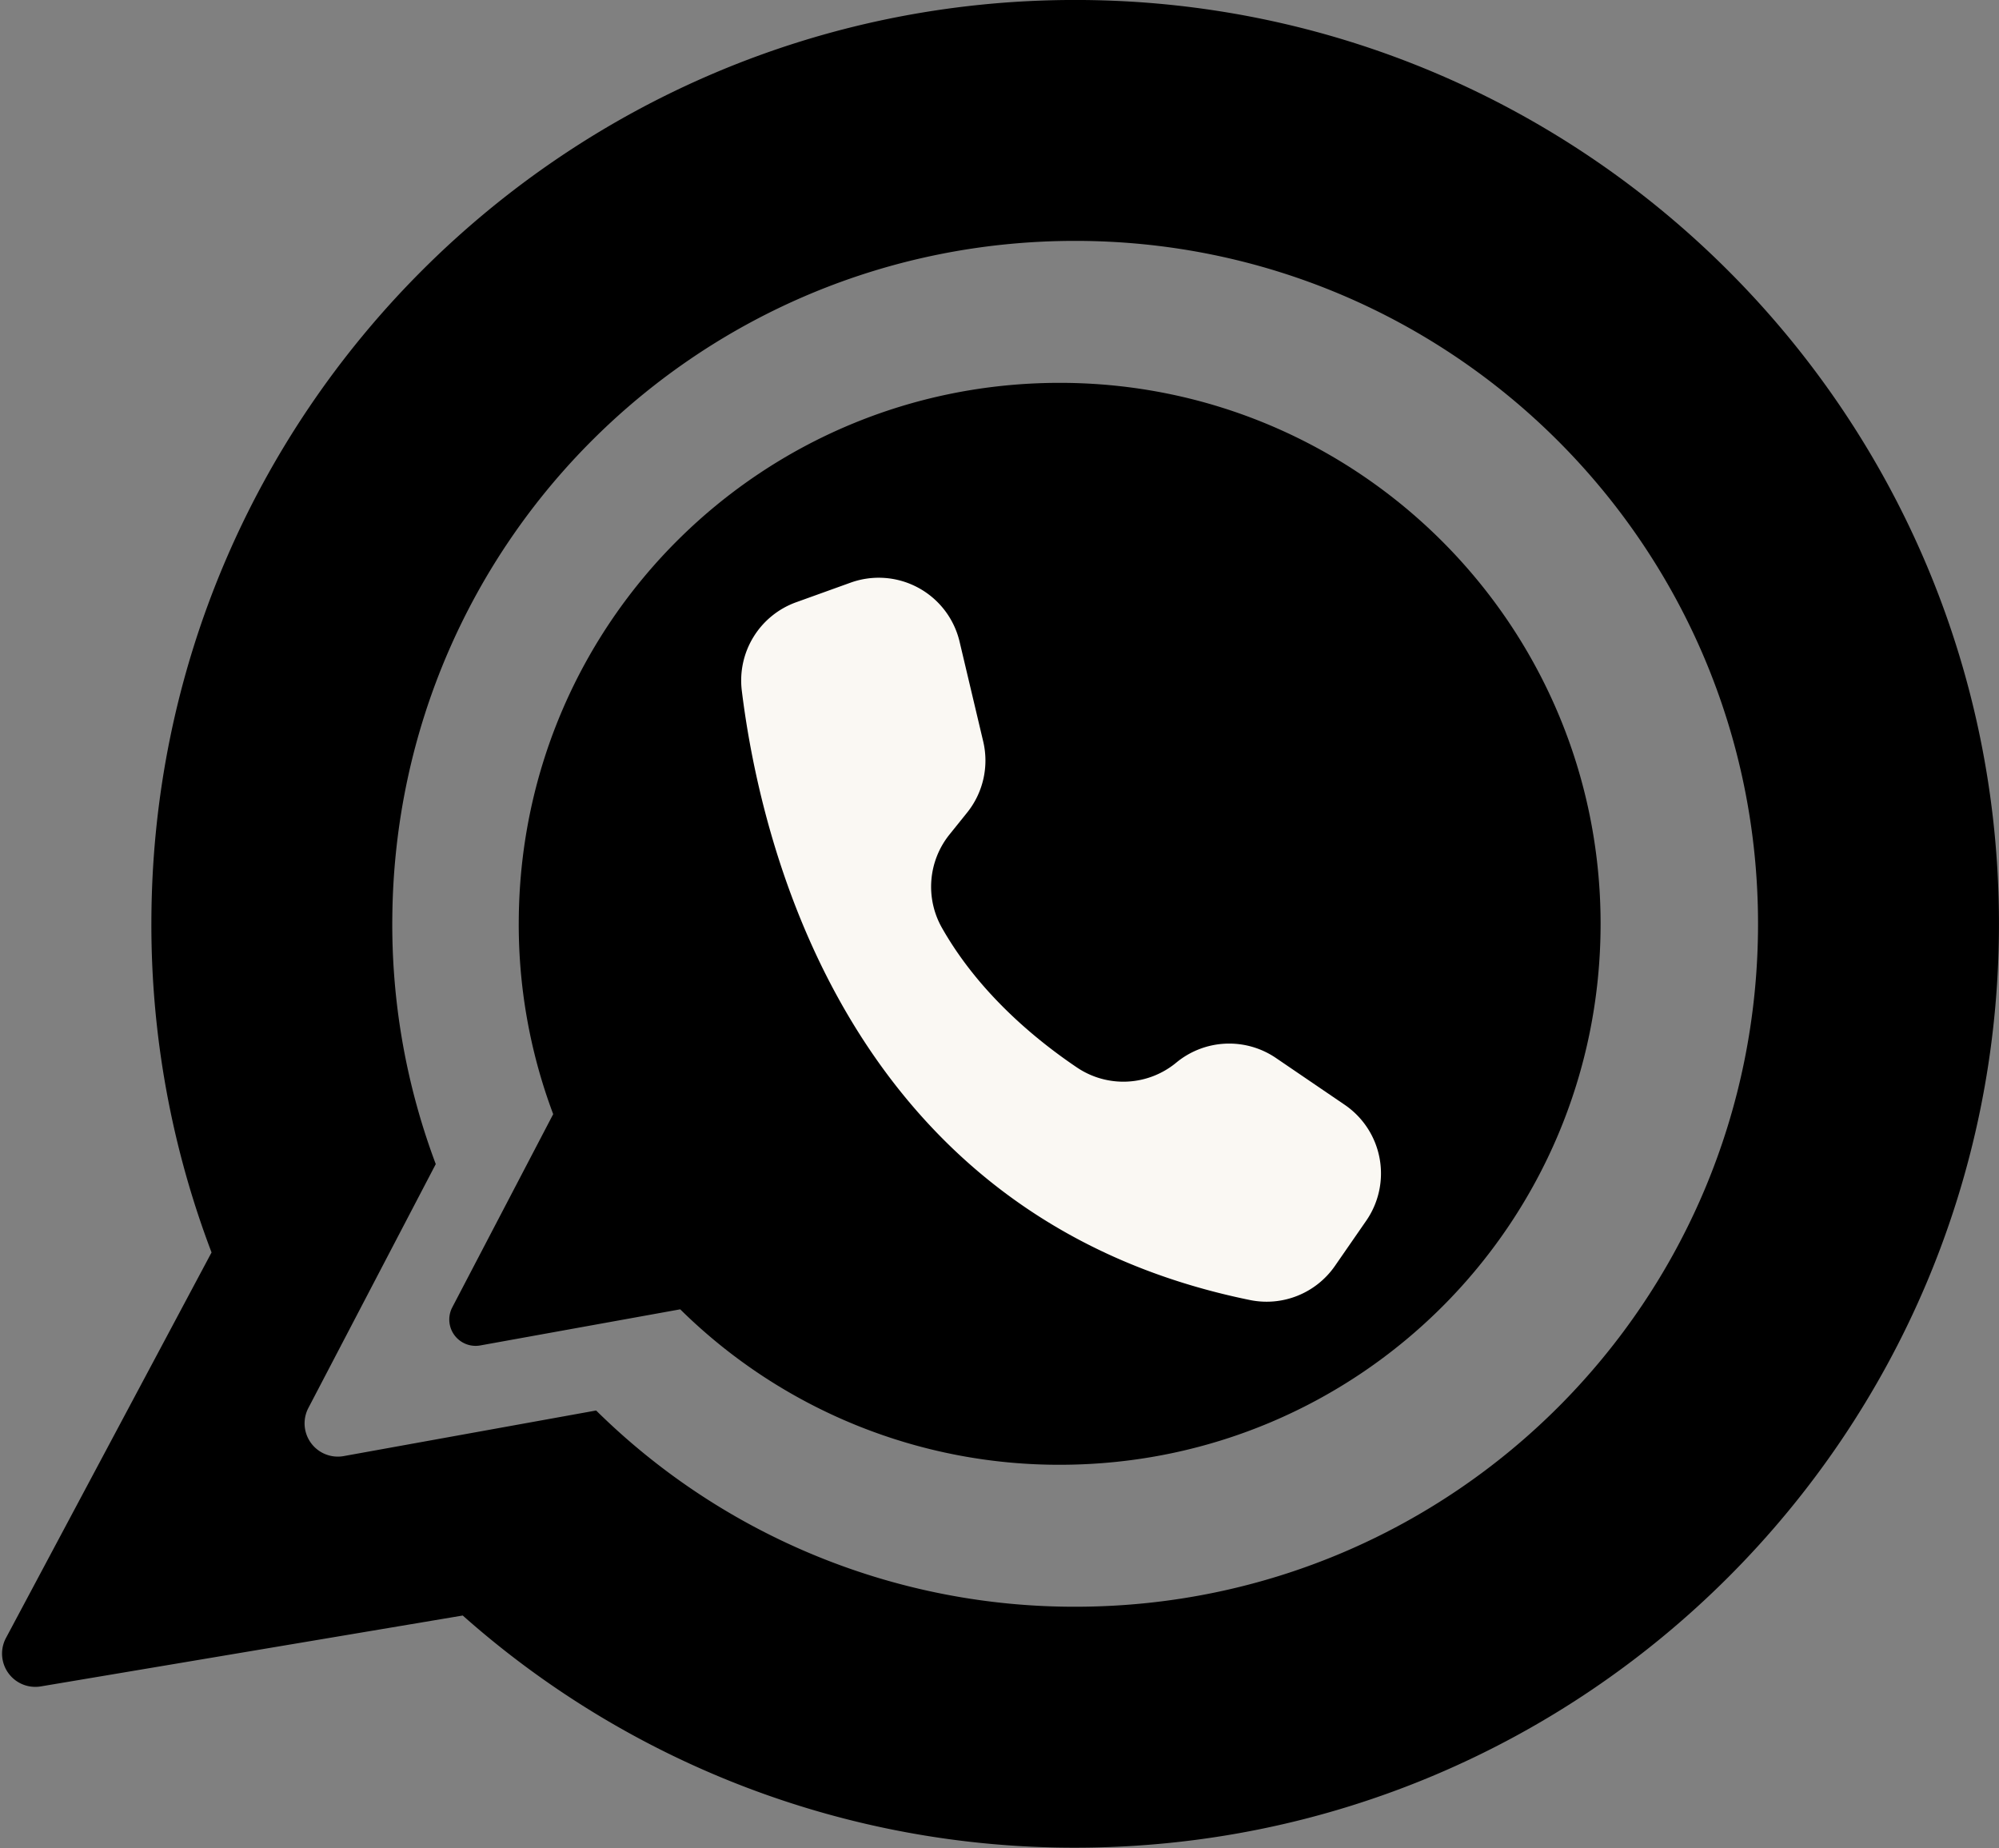 <?xml version="1.0" encoding="UTF-8" standalone="no"?><svg xmlns="http://www.w3.org/2000/svg" xmlns:xlink="http://www.w3.org/1999/xlink" data-name="Layer 1" fill="#000000" height="1468.7" preserveAspectRatio="xMidYMid meet" version="1" viewBox="204.8 265.8 1588.8 1468.7" width="1588.8" zoomAndPan="magnify"><rect x="204.8" y="265.8" width="1588.8" height="1468.7" fill="#808080" stroke="none"/><g id="change1_1"><path d="M1476.945,999.99c0,237.252-190.961,428.993-428.195,429.924a428.547,428.547,0,0,1-303.314-123.536l-159.142,28.745a20.93,20.93,0,0,1-22.182-30.024l80.369-153.842A428.491,428.491,0,0,1,617.132,995.04c2.659-236.072,193.8-424.972,429.891-424.972C1284.472,570.068,1476.945,762.557,1476.945,999.99Z" fill="#000000"/></g><g id="change2_1"><path d="M1059.335,265.772c-405.5,0-734.22,328.712-734.22,734.22a732.463,732.463,0,0,0,47.827,261.182l-163.4,306.4a26.422,26.422,0,0,0,27.688,38.489l335.361-56.34a731.5,731.5,0,0,0,486.745,184.5c405.5,0,734.236-328.733,734.236-734.238C1793.575,594.82,1464.5,265.772,1059.335,265.772Zm2.181,1276.967A541.006,541.006,0,0,1,678.6,1386.783l-200.911,36.288a26.422,26.422,0,0,1-28-37.9l101.46-194.216a540.959,540.959,0,0,1-34.525-197.214c3.356-298.025,244.662-536.5,542.708-536.5,299.765,0,542.749,243.005,542.749,542.749C1602.087,1299.505,1361.008,1541.563,1061.516,1542.739Z" fill="#000000"/></g><g id="change3_1"><path d="M986.244,855.023l-18.77-79.248a66.033,66.033,0,0,0-86.63-46.915l-43.288,15.584a66.087,66.087,0,0,0-43.164,70.312c15.087,122.572,84.526,419.088,403.882,484.239a66.077,66.077,0,0,0,67.539-27.117l24.845-35.895a66.039,66.039,0,0,0-16.707-91.886l-.423-.291-54.6-37.174a66.039,66.039,0,0,0-79.225,3.674h0a65.924,65.924,0,0,1-78.785,3.973c-33.215-22.378-78.17-59.485-107.368-110.929A66.232,66.232,0,0,1,959.4,929.1l14.047-17.465A66.043,66.043,0,0,0,986.244,855.023Z" fill="#faf8f3"/></g></svg>